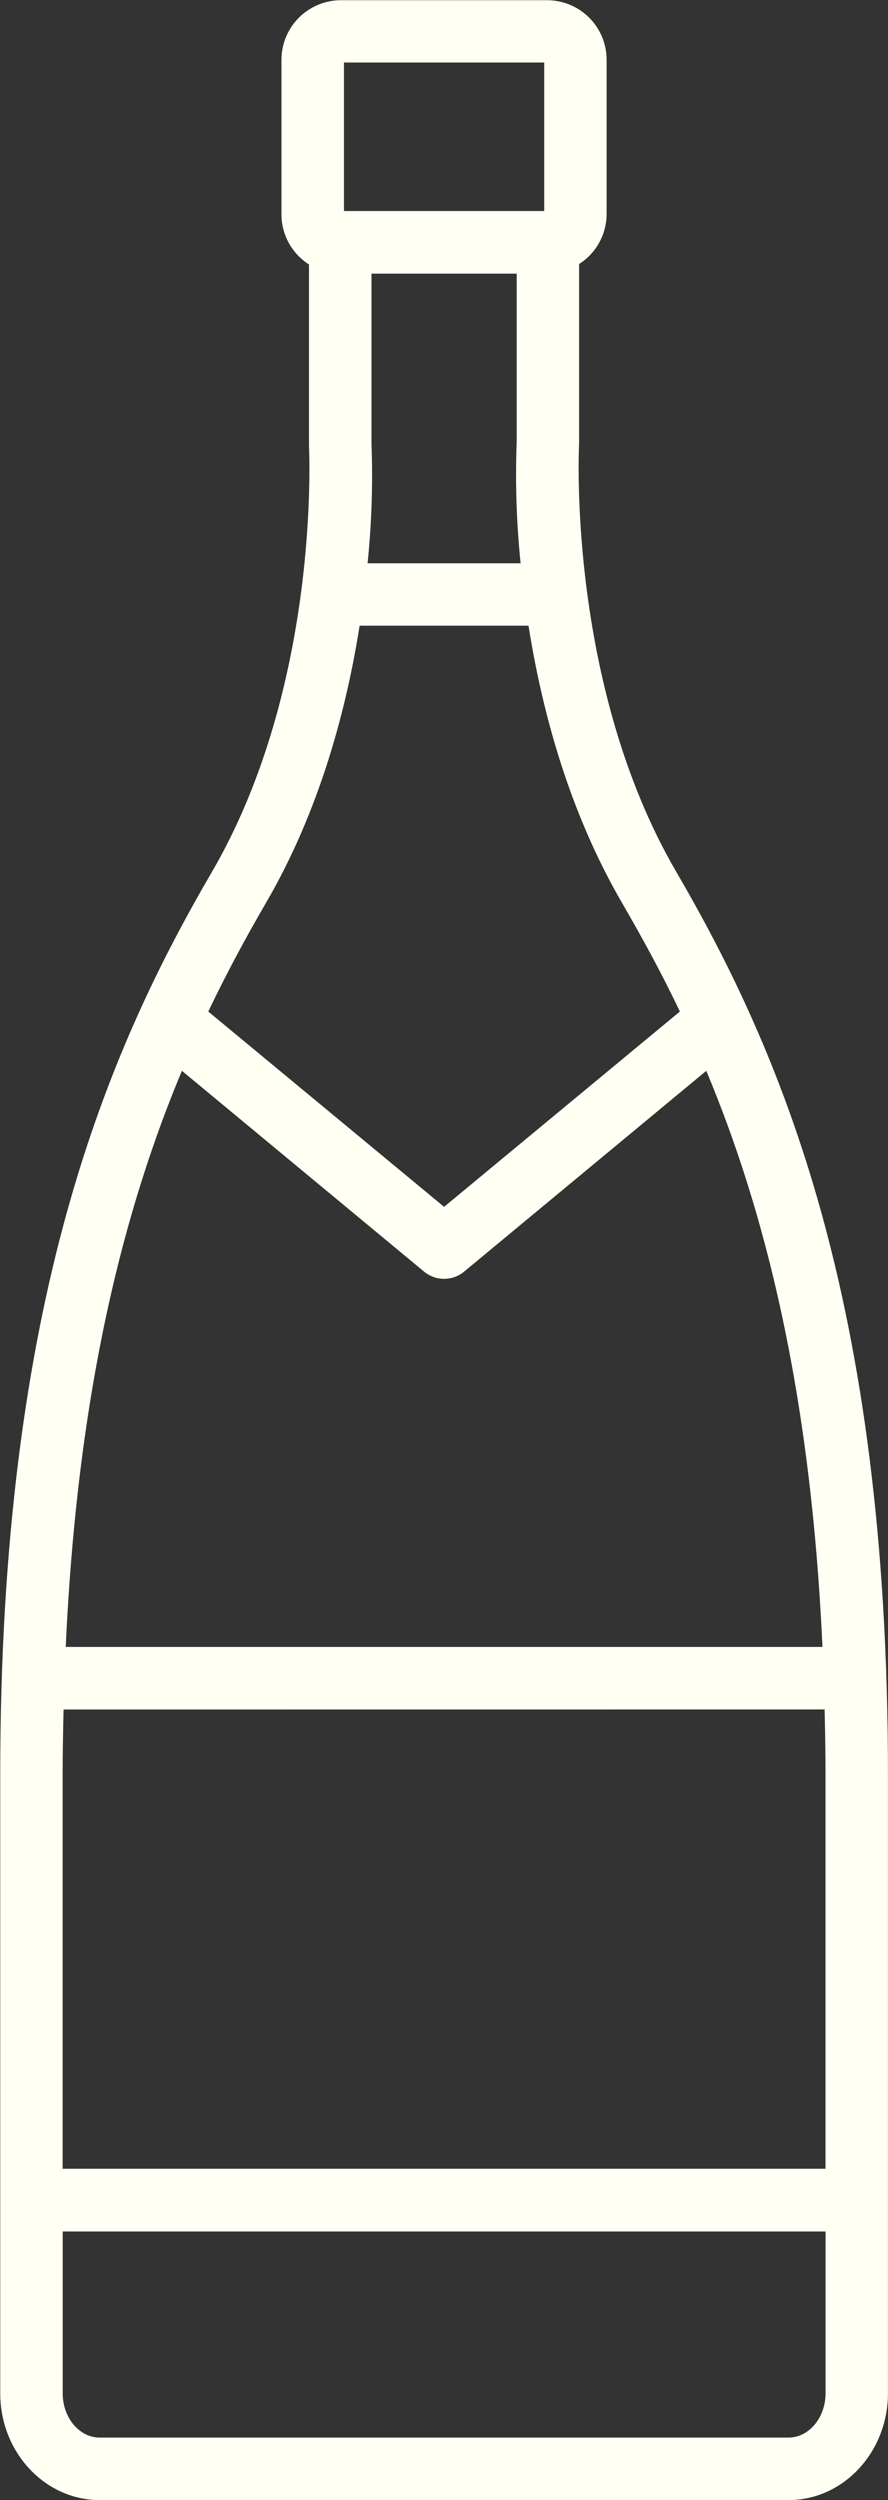 <svg width="32" height="90" viewBox="0 0 32 90" fill="none" xmlns="http://www.w3.org/2000/svg">
<rect x="0" y="0" width="32" height="90" fill="#333333" stroke="none"/>
<g clip-path="url(#clip0_2163_231414)">
<path d="M3.592 90H28.415C30.391 90 31.998 88.274 31.998 86.155V63.886C31.998 46.783 28.139 37.855 24.365 31.376C20.432 24.625 20.862 16.11 20.868 15.971V9.505C21.172 9.312 21.422 9.045 21.596 8.729C21.77 8.413 21.86 8.058 21.86 7.697V2.141C21.857 1.575 21.63 1.033 21.229 0.633C20.828 0.234 20.285 0.009 19.719 0.008H12.286C11.718 0.008 11.174 0.234 10.772 0.635C10.37 1.037 10.144 1.581 10.143 2.149V7.713C10.142 8.074 10.233 8.429 10.407 8.745C10.58 9.061 10.831 9.328 11.135 9.521V16.05C11.135 16.134 11.579 24.621 7.636 31.39C3.866 37.853 0.009 46.782 0.009 63.886V86.157C0.009 88.276 1.616 90 3.592 90ZM6.555 38.548L15.285 45.779C15.488 45.946 15.742 46.036 16.003 46.036C16.265 46.036 16.519 45.946 16.722 45.779L25.452 38.548C27.527 43.503 29.214 49.983 29.638 59.288H2.369C2.793 49.986 4.48 43.505 6.555 38.548ZM29.716 61.538C29.734 62.307 29.748 63.078 29.748 63.884V78.072H2.257V63.886C2.257 63.083 2.273 62.309 2.291 61.54L29.716 61.538ZM28.415 87.75H3.592C2.857 87.75 2.259 87.035 2.259 86.155V80.33H29.75V86.155C29.75 87.035 29.148 87.75 28.416 87.75H28.415ZM13.387 15.969V9.851H18.62V15.909C18.564 17.367 18.611 18.827 18.761 20.278H13.246C13.393 18.848 13.44 17.41 13.387 15.973V15.969ZM12.395 2.25H19.612V7.597H12.395V2.25ZM9.582 32.507C11.521 29.179 12.483 25.541 12.959 22.524H19.046C19.522 25.537 20.482 29.181 22.42 32.509C23.119 33.715 23.826 34.998 24.5 36.414L16.003 43.445L7.505 36.414C8.182 34.998 8.883 33.707 9.582 32.507Z" fill="#FFFFF4"/>
</g>
<defs>
<clipPath id="clip0_2163_231414">
<rect width="31.991" height="90" fill="white" transform="translate(0.009)"/>
</clipPath>
</defs>
</svg>
